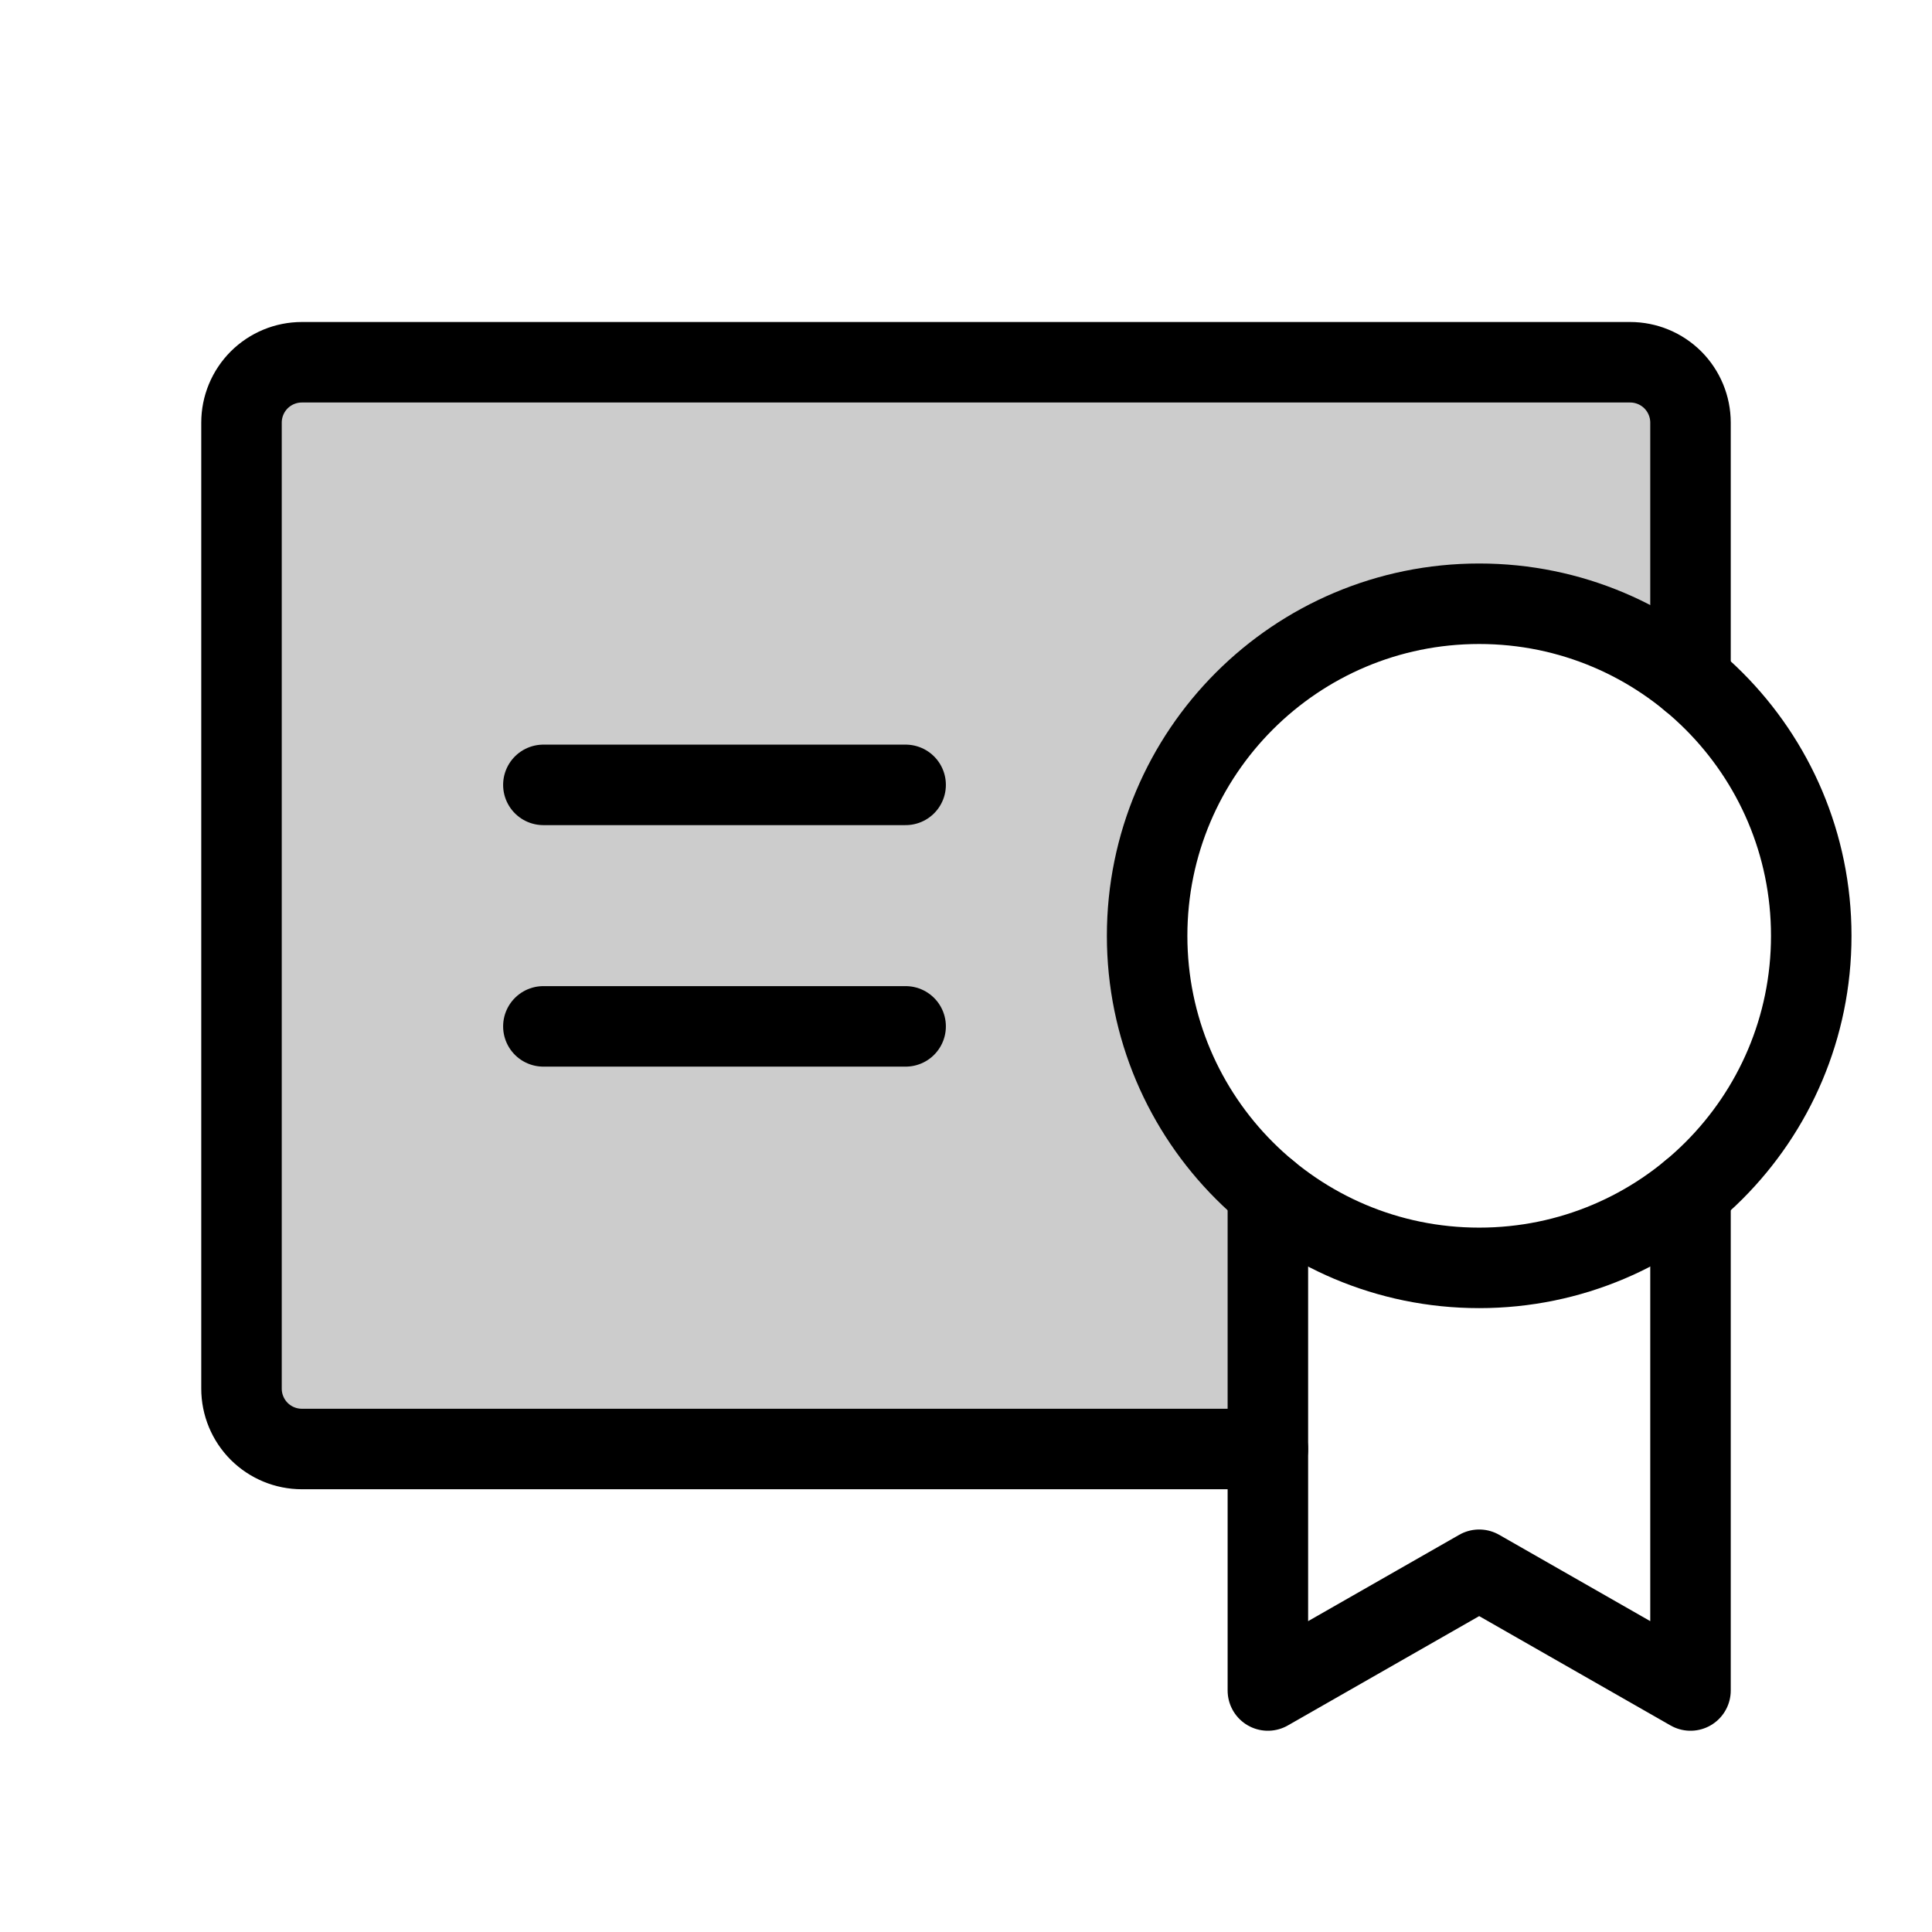 <svg width="48" height="48" viewBox="0 0 48 48" fill="none" xmlns="http://www.w3.org/2000/svg">
<g clip-path="url(#clip0_1744_416)">
<path opacity="0.2" d="M31.5 29.614C30.657 28.927 29.957 28.08 29.442 27.122C28.928 26.163 28.608 25.113 28.5 24.03C28.393 22.948 28.501 21.855 28.818 20.814C29.134 19.774 29.654 18.806 30.346 17.967C31.038 17.128 31.89 16.434 32.851 15.925C33.813 15.416 34.865 15.103 35.948 15.002C37.031 14.902 38.124 15.017 39.162 15.34C40.201 15.663 41.165 16.189 42 16.886V10.5C42 10.102 41.842 9.721 41.561 9.439C41.279 9.158 40.898 9 40.5 9H7.5C7.102 9 6.721 9.158 6.439 9.439C6.158 9.721 6 10.102 6 10.5V34.5C6 34.898 6.158 35.279 6.439 35.561C6.721 35.842 7.102 36 7.5 36H31.5V29.614Z" fill="black"/>
<path d="M13.5 25.5H22.5" stroke="black" stroke-width="2" stroke-linecap="round" stroke-linejoin="round"/>
<path d="M13.5 19.5H22.5" stroke="black" stroke-width="2" stroke-linecap="round" stroke-linejoin="round"/>
<path d="M36.75 31.5C41.306 31.5 45 27.806 45 23.25C45 18.694 41.306 15 36.75 15C32.194 15 28.5 18.694 28.5 23.25C28.5 27.806 32.194 31.5 36.75 31.5Z" stroke="black" stroke-width="2" stroke-linecap="round" stroke-linejoin="round"/>
<path d="M31.5 36H7.5C7.102 36 6.721 35.842 6.439 35.561C6.158 35.279 6 34.898 6 34.5V10.5C6 10.102 6.158 9.721 6.439 9.439C6.721 9.158 7.102 9 7.5 9H40.5C40.898 9 41.279 9.158 41.561 9.439C41.842 9.721 42 10.102 42 10.5V16.886" stroke="black" stroke-width="2" stroke-linecap="round" stroke-linejoin="round"/>
<path d="M31.5 29.614V42L36.75 39L42 42V29.614" stroke="black" stroke-width="2" stroke-linecap="round" stroke-linejoin="round"/>
</g>
<defs>
<clipPath id="clip0_1744_416">
<rect width="48" height="48" fill="white"/>
</clipPath>
</defs>
</svg>

